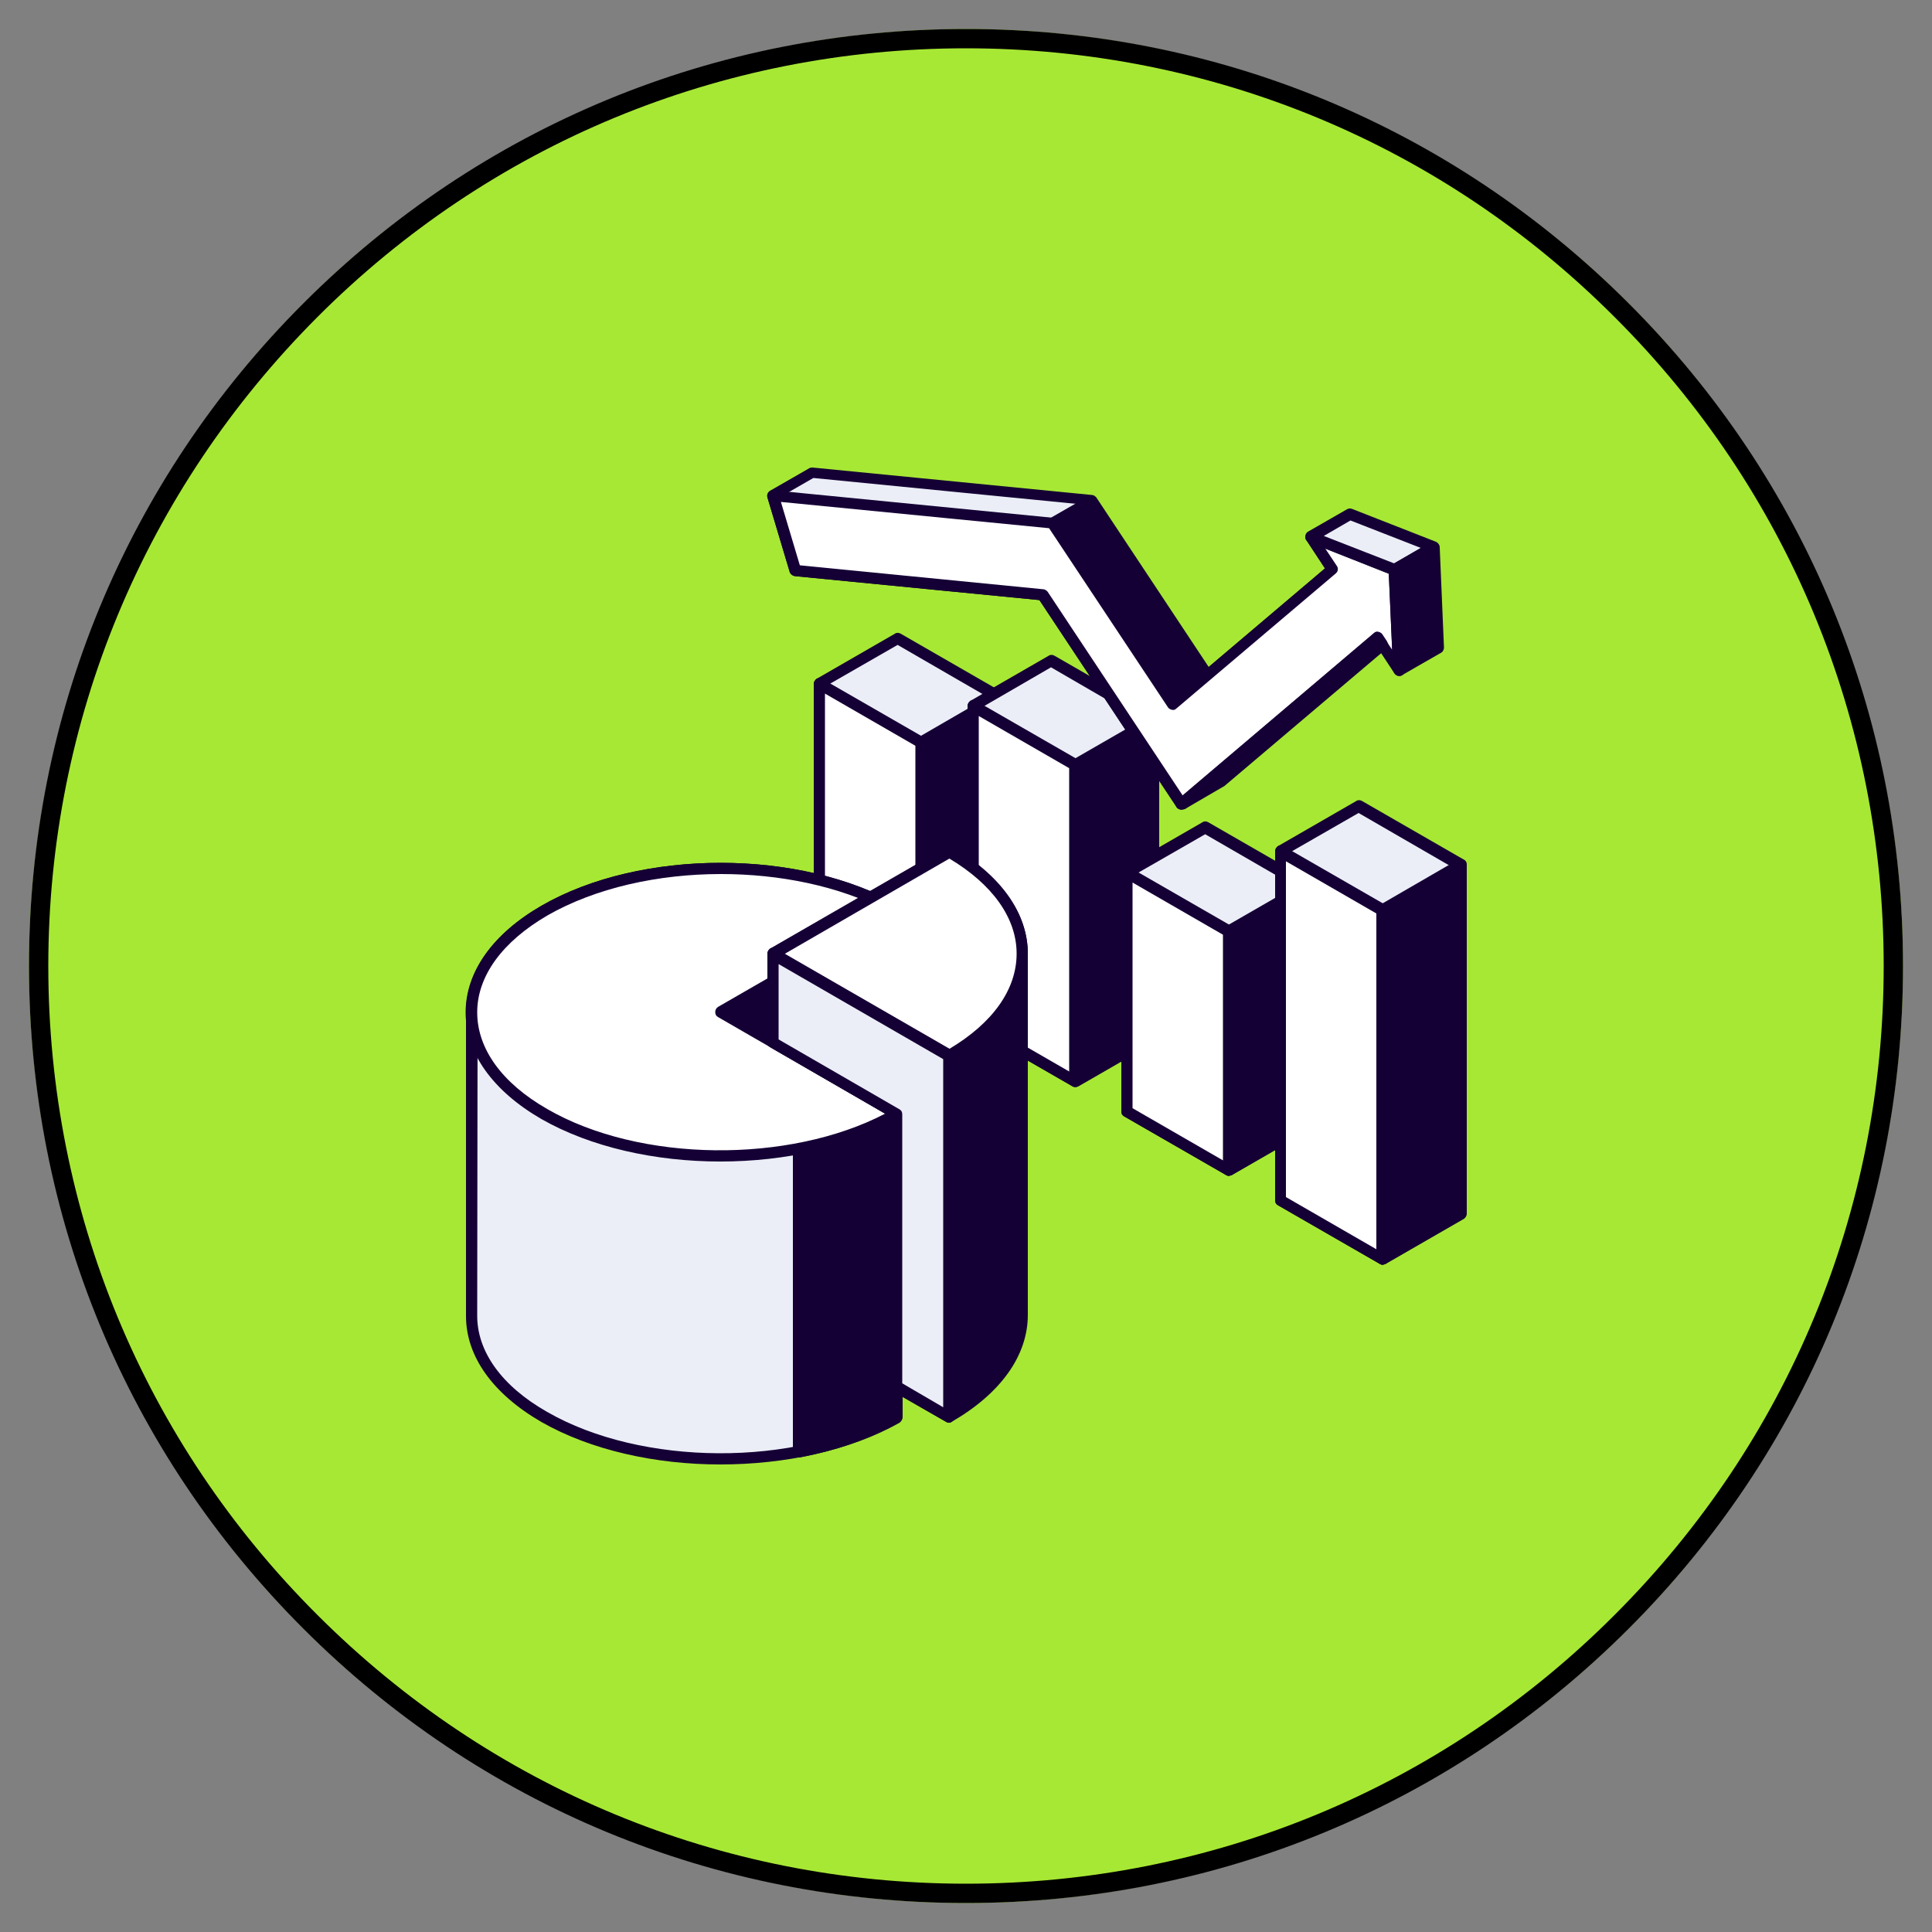 <?xml version="1.0" encoding="utf-8"?>
<!-- Generator: Adobe Illustrator 27.0.0, SVG Export Plug-In . SVG Version: 6.00 Build 0)  -->
<svg version="1.1" id="Capa_1" xmlns="http://www.w3.org/2000/svg" xmlns:xlink="http://www.w3.org/1999/xlink" x="0px" y="0px"
	 viewBox="0 0 500 500" style="enable-background:new 0 0 500 500;" xml:space="preserve">
<rect x="0" y="0" width="500" height="500" fill="#808080" stroke="none"/>
<style type="text/css">
	.st0{fill:none;}
	.st1{fill:#A7E834;}
	.st2{fill:#EBEEF7;}
	.st3{fill:#150035;}
	.st4{fill:#FFFFFF;}
</style>
<g>
	<rect y="0" class="st0" width="500" height="500"/>
	<g id="Elipse_12">
		<circle class="st1" cx="250" cy="250" r="242.5"/>
		<path d="M250,492.5c-64.8,0-125.7-25.2-171.5-71S7.5,314.8,7.5,250s25.2-125.7,71-171.5s106.7-71,171.5-71s125.7,25.2,171.5,71
			s71,106.7,71,171.5s-25.2,125.7-71,171.5S314.8,492.5,250,492.5z M250,12.5c-63.4,0-123.1,24.7-167.9,69.6S12.5,186.6,12.5,250
			s24.7,123.1,69.6,167.9c44.9,44.9,104.5,69.6,167.9,69.6s123.1-24.7,167.9-69.6c44.9-44.9,69.6-104.5,69.6-167.9
			s-24.7-123.1-69.6-167.9C373.1,37.2,313.4,12.5,250,12.5z"/>
	</g>
	<g>
		<g>
			<g>
				<g>
					<polygon class="st2" points="258.6,180.5 232.3,165.2 212,176.9 212,241.7 238.4,256.9 258.6,245.2 					"/>
					<path class="st3" d="M238.4,258.4c-0.3,0-0.5-0.1-0.7-0.2l-26.4-15.2c-0.5-0.3-0.7-0.7-0.7-1.3l0-64.7c0-0.5,0.3-1,0.7-1.3
						l20.3-11.7c0.4-0.3,1-0.3,1.5,0l26.4,15.2c0.5,0.3,0.7,0.7,0.7,1.3l0,64.8c0,0.5-0.3,1-0.7,1.3l-20.3,11.7
						C238.9,258.3,238.6,258.4,238.4,258.4z M213.5,240.8l24.9,14.4l18.8-10.8l0-63.1l-24.9-14.4l-18.8,10.8L213.5,240.8z"/>
				</g>
				<g>
					<polygon class="st4" points="212,176.9 238.4,192.1 238.4,256.9 212,241.7 					"/>
					<path class="st3" d="M238.4,258.4c-0.3,0-0.5-0.1-0.7-0.2l-26.4-15.2c-0.5-0.3-0.7-0.7-0.7-1.3l0-64.7c0-0.5,0.3-1,0.7-1.3
						c0.4-0.3,1-0.3,1.5,0l26.4,15.2c0.5,0.3,0.7,0.7,0.7,1.3v64.8c0,0.5-0.3,1-0.7,1.3C238.9,258.3,238.6,258.4,238.4,258.4z
						 M213.5,240.8l23.4,13.5V193l-23.4-13.5L213.5,240.8z"/>
				</g>
				<g>
					<polygon class="st3" points="238.4,192.1 238.4,256.9 258.6,245.2 258.6,180.5 					"/>
					<path class="st3" d="M238.4,258.4c-0.3,0-0.5-0.1-0.7-0.2c-0.5-0.3-0.7-0.7-0.7-1.3v-64.8c0-0.5,0.3-1,0.7-1.3l20.2-11.7
						c0.4-0.3,1-0.3,1.5,0c0.5,0.3,0.7,0.7,0.7,1.3l0,64.8c0,0.5-0.3,1-0.7,1.3l-20.3,11.7C238.9,258.3,238.6,258.4,238.4,258.4z
						 M239.8,193v61.4l17.3-10l0-61.4L239.8,193z"/>
				</g>
			</g>
			<g>
				<g>
					<polygon class="st2" points="298.4,186.3 272,171.1 251.8,182.8 251.8,264.6 278.2,279.9 298.4,268.2 					"/>
					<path class="st3" d="M278.2,281.3c-0.3,0-0.5-0.1-0.7-0.2l-26.4-15.2c-0.5-0.3-0.7-0.7-0.7-1.3l0-81.9c0-0.5,0.3-1,0.7-1.3
						l20.3-11.7c0.4-0.3,1-0.3,1.5,0l26.4,15.2c0.5,0.3,0.7,0.7,0.7,1.3v81.9c0,0.5-0.3,1-0.7,1.3l-20.3,11.7
						C278.7,281.3,278.4,281.3,278.2,281.3z M253.3,263.8l24.9,14.4l18.8-10.8v-80.2L272,172.7l-18.8,10.9L253.3,263.8z"/>
				</g>
				<g>
					<polygon class="st4" points="251.8,182.8 278.2,198 278.2,279.9 251.8,264.6 					"/>
					<path class="st3" d="M278.2,281.3c-0.3,0-0.5-0.1-0.7-0.2l-26.4-15.2c-0.5-0.3-0.7-0.7-0.7-1.3l0-81.9c0-0.5,0.3-1,0.7-1.3
						c0.4-0.3,1-0.3,1.5,0l26.4,15.2c0.5,0.3,0.7,0.7,0.7,1.3v81.9c0,0.5-0.3,1-0.7,1.3C278.7,281.3,278.4,281.3,278.2,281.3z
						 M253.3,263.8l23.4,13.5v-78.5l-23.4-13.5L253.3,263.8z"/>
				</g>
				<g>
					<polygon class="st3" points="278.2,198 278.2,279.9 298.4,268.2 298.4,186.3 					"/>
					<path class="st3" d="M278.2,281.3c-0.3,0-0.5-0.1-0.7-0.2c-0.5-0.3-0.7-0.7-0.7-1.3V198c0-0.5,0.3-1,0.7-1.3l20.3-11.7
						c0.4-0.3,1-0.3,1.5,0c0.5,0.3,0.7,0.7,0.7,1.3v81.9c0,0.5-0.3,1-0.7,1.3l-20.3,11.7C278.7,281.3,278.4,281.3,278.2,281.3z
						 M279.6,198.8v78.5l17.3-10v-78.5L279.6,198.8z"/>
				</g>
			</g>
			<g>
				<g>
					<polygon class="st2" points="338.2,229.4 311.8,214.1 291.6,225.8 291.6,287.6 318,302.8 338.2,291.2 					"/>
					<path class="st3" d="M318,304.3c-0.3,0-0.5-0.1-0.7-0.2l-26.4-15.2c-0.5-0.3-0.7-0.7-0.7-1.3l0-61.8c0-0.5,0.3-1,0.7-1.3
						l20.3-11.7c0.4-0.3,1-0.3,1.5,0l26.4,15.2c0.5,0.3,0.7,0.7,0.7,1.3v61.8c0,0.5-0.3,1-0.7,1.3l-20.3,11.7
						C318.5,304.2,318.2,304.3,318,304.3z M293.1,286.8l24.9,14.4l18.8-10.8v-60.1l-24.9-14.4l-18.8,10.8L293.1,286.8z"/>
				</g>
				<g>
					<polygon class="st4" points="291.6,225.8 318,241.1 318,302.8 291.6,287.6 					"/>
					<path class="st3" d="M318,304.3c-0.3,0-0.5-0.1-0.7-0.2l-26.4-15.2c-0.5-0.3-0.7-0.7-0.7-1.3l0-61.8c0-0.5,0.3-1,0.7-1.3
						c0.4-0.3,1-0.3,1.5,0l26.4,15.2c0.5,0.3,0.7,0.7,0.7,1.3l0,61.8c0,0.5-0.3,1-0.7,1.3C318.5,304.2,318.2,304.3,318,304.3z
						 M293.1,286.8l23.4,13.5l0-58.4l-23.4-13.5L293.1,286.8z"/>
				</g>
				<g>
					<polygon class="st3" points="318,241.1 318,302.8 338.2,291.2 338.2,229.4 					"/>
					<path class="st3" d="M318,304.3c-0.3,0-0.5-0.1-0.7-0.2c-0.5-0.3-0.7-0.7-0.7-1.3l0-61.8c0-0.5,0.3-1,0.7-1.3l20.3-11.7
						c0.4-0.3,1-0.3,1.5,0c0.5,0.3,0.7,0.7,0.7,1.3v61.8c0,0.5-0.3,1-0.7,1.3l-20.3,11.7C318.5,304.2,318.2,304.3,318,304.3z
						 M319.4,241.9l0,58.4l17.3-10v-58.4L319.4,241.9z"/>
				</g>
			</g>
			<g>
				<g>
					<polygon class="st2" points="351.6,208.6 331.4,220.3 331.4,310.6 357.8,325.8 378,314.1 378,223.8 					"/>
					<path class="st3" d="M357.8,327.3c-0.3,0-0.5-0.1-0.7-0.2l-26.4-15.2c-0.5-0.3-0.7-0.7-0.7-1.3l0-90.3c0-0.5,0.3-1,0.7-1.3
						l20.3-11.7c0.4-0.3,1-0.3,1.5,0l26.4,15.2c0.5,0.3,0.7,0.7,0.7,1.3l0,90.3c0,0.5-0.3,1-0.7,1.3l-20.3,11.7
						C358.3,327.2,358,327.3,357.8,327.3z M332.8,309.8l24.9,14.4l18.8-10.8l0-88.6l-24.9-14.4l-18.8,10.8L332.8,309.8z"/>
				</g>
				<g>
					<polygon class="st4" points="331.4,220.3 357.8,235.5 357.8,325.8 331.4,310.6 					"/>
					<path class="st3" d="M357.8,327.3c-0.3,0-0.5-0.1-0.7-0.2l-26.4-15.2c-0.5-0.3-0.7-0.7-0.7-1.3l0-90.3c0-0.5,0.3-1,0.7-1.3
						c0.4-0.3,1-0.3,1.5,0l26.4,15.2c0.5,0.3,0.7,0.7,0.7,1.3v90.3c0,0.5-0.3,1-0.7,1.3C358.3,327.2,358,327.3,357.8,327.3z
						 M332.8,309.8l23.4,13.5v-86.9l-23.4-13.5L332.8,309.8z"/>
				</g>
				<g>
					<polygon class="st3" points="378,223.8 357.8,235.5 357.8,325.8 378,314.1 					"/>
					<path class="st3" d="M357.8,327.3c-0.3,0-0.5-0.1-0.7-0.2c-0.5-0.3-0.7-0.7-0.7-1.3v-90.3c0-0.5,0.3-1,0.7-1.3l20.2-11.7
						c0.4-0.3,1-0.3,1.5,0c0.5,0.3,0.7,0.7,0.7,1.3l0,90.3c0,0.5-0.3,1-0.7,1.3l-20.3,11.7C358.3,327.2,358,327.3,357.8,327.3z
						 M359.2,236.4v86.9l17.3-10l0-86.9L359.2,236.4z"/>
				</g>
			</g>
			<g>
				<g>
					<polygon class="st2" points="349.4,133.1 339.3,139 344.8,147.3 312.5,174.7 282.5,129.5 210.2,122.4 200.1,128.3 205.8,147.6 
						269.8,153.9 305.7,208.1 315.9,202.2 357.7,166.7 362,173.3 372.2,167.5 371,141.6 					"/>
					<path class="st3" d="M305.7,209.5c-0.5,0-0.9-0.2-1.2-0.7L269,155.3l-63.3-6.2c-0.6-0.1-1.1-0.5-1.3-1l-5.8-19.4
						c-0.2-0.6,0.1-1.3,0.7-1.7l10.1-5.8c0.3-0.2,0.6-0.2,0.9-0.2l72.3,7.1c0.4,0,0.8,0.3,1.1,0.6l29.1,43.9l30.1-25.5l-4.8-7.3
						c-0.2-0.3-0.3-0.7-0.2-1.1c0.1-0.4,0.3-0.7,0.7-0.9l10.1-5.8c0.4-0.2,0.8-0.3,1.3-0.1l21.7,8.5c0.5,0.2,0.9,0.7,0.9,1.3
						l1.1,25.9c0,0.5-0.3,1.1-0.7,1.3l-10.1,5.8c-0.7,0.4-1.5,0.2-1.9-0.5l-3.5-5.2l-40.6,34.4l-10.3,6
						C306.2,209.5,306,209.5,305.7,209.5z M207,146.3l63,6.2c0.4,0,0.8,0.3,1.1,0.6l35.1,53l8.9-5.2l41.6-35.3
						c0.3-0.3,0.7-0.4,1.1-0.3c0.4,0.1,0.8,0.3,1,0.6l3.6,5.5l8.2-4.7l-1.1-24.1l-20.1-7.9l-8.2,4.7l4.7,7c0.4,0.6,0.3,1.4-0.3,1.9
						l-32.3,27.4c-0.3,0.3-0.7,0.4-1.1,0.3c-0.4-0.1-0.8-0.3-1-0.6l-29.6-44.7l-71.1-7l-8.7,5L207,146.3z"/>
				</g>
				<g>
					<polygon class="st3" points="282.5,129.5 272.3,135.3 303.5,182.3 312.4,174.6 					"/>
					<path class="st3" d="M303.5,183.8c-0.1,0-0.1,0-0.2,0c-0.4-0.1-0.8-0.3-1-0.6l-31.2-47c-0.2-0.3-0.3-0.7-0.2-1.1
						c0.1-0.4,0.3-0.7,0.7-0.9l10.1-5.8c0.7-0.4,1.5-0.2,1.9,0.5l29.9,45.1c0.4,0.6,0.3,1.4-0.3,1.9l-8.9,7.7
						C304.2,183.7,303.9,183.8,303.5,183.8z M274.4,135.8l29.4,44.3l6.7-5.8L282,131.5L274.4,135.8z"/>
				</g>
				<g>
					<polygon class="st4" points="360.9,147.4 339.3,139 344.8,147.3 303.5,182.3 272.3,135.3 200.1,128.3 205.8,147.6 269.8,153.9 
						305.7,208.1 356.5,165 362,173.3 					"/>
					<path class="st3" d="M305.7,209.5c-0.1,0-0.1,0-0.2,0c-0.4-0.1-0.8-0.3-1-0.6L269,155.3l-63.3-6.2c-0.6-0.1-1.1-0.5-1.3-1
						l-5.8-19.4c-0.1-0.5,0-1,0.3-1.3c0.3-0.4,0.8-0.6,1.3-0.5l72.3,7.1c0.4,0,0.8,0.3,1.1,0.6l30.3,45.6l39-33.1l-4.8-7.3
						c-0.4-0.5-0.3-1.2,0.1-1.7c0.4-0.5,1.1-0.7,1.7-0.4l21.7,8.5c0.5,0.2,0.9,0.7,0.9,1.3l1.1,25.9c0,0.7-0.4,1.3-1,1.5
						c-0.6,0.2-1.3,0-1.7-0.6l-4.6-7l-49.5,42C306.4,209.4,306.1,209.5,305.7,209.5z M207,146.3l63,6.2c0.4,0,0.8,0.3,1.1,0.6
						l35,52.8l49.5-42c0.3-0.3,0.7-0.4,1.1-0.3c0.4,0.1,0.8,0.3,1,0.6l2.6,4l-0.9-19.7L343,142l3,4.5c0.4,0.6,0.3,1.4-0.3,1.9
						l-41.3,35c-0.3,0.3-0.7,0.4-1.1,0.3c-0.4-0.1-0.8-0.3-1-0.6l-30.8-46.4l-69.4-6.8L207,146.3z"/>
				</g>
				<g>
					<polygon class="st3" points="305.7,208.1 315.9,202.2 357.7,166.7 356.5,165 					"/>
					<path class="st3" d="M305.7,209.5c-0.5,0-0.9-0.2-1.2-0.6c-0.4-0.6-0.3-1.5,0.3-2l50.8-43.1c0.3-0.3,0.7-0.4,1.1-0.3
						c0.4,0.1,0.8,0.3,1,0.6l1.2,1.8c0.4,0.6,0.3,1.4-0.3,1.9l-41.8,35.5l-10.3,6C306.2,209.5,306,209.5,305.7,209.5z"/>
				</g>
				<g>
					<polygon class="st2" points="349.4,133.1 339.3,139 360.9,147.4 371,141.6 					"/>
					<path class="st3" d="M360.9,148.9c-0.2,0-0.4,0-0.5-0.1l-21.7-8.5c-0.5-0.2-0.9-0.7-0.9-1.3c0-0.6,0.2-1.1,0.7-1.4l10.1-5.8
						c0.4-0.2,0.8-0.3,1.3-0.1l21.7,8.5c0.5,0.2,0.9,0.7,0.9,1.3c0,0.6-0.2,1.1-0.7,1.4l-10.1,5.8
						C361.4,148.8,361.2,148.9,360.9,148.9z M342.6,138.7l18.2,7.1l6.9-4l-18.2-7.1L342.6,138.7z"/>
				</g>
				<g>
					<polygon class="st3" points="372.2,167.5 362,173.3 360.9,147.4 371,141.6 					"/>
					<path class="st3" d="M362,174.8c-0.2,0-0.5-0.1-0.7-0.2c-0.4-0.2-0.7-0.7-0.8-1.2l-1.1-25.9c0-0.5,0.3-1.1,0.7-1.3l10.1-5.8
						c0.4-0.3,1-0.3,1.4,0c0.4,0.2,0.7,0.7,0.8,1.2l1.1,25.9c0,0.5-0.3,1.1-0.7,1.3l-10.1,5.8C362.6,174.7,362.3,174.8,362,174.8z
						 M362.4,148.3l1,22.6l7.3-4.2l-1-22.6L362.4,148.3z"/>
				</g>
			</g>
		</g>
		<g>
			<g>
				<g>
					<path class="st2" d="M232.1,366.7l0-78.5l-29.7-17.2l29.8-17.2l0-18.3c-25.2-14.5-66-14.5-91.2,0
						c-12.6,7.3-18.8,16.8-18.8,26.3l0,0l0,78.4l0,0c-0.1,9.5,6.2,19.1,18.8,26.4C166,381.3,206.9,381.3,232.1,366.7z"/>
					<path class="st3" d="M186.4,379c-16.8,0-33.5-3.7-46.3-11c-12.6-7.3-19.5-17-19.5-27.4c0-0.1,0-0.2,0-0.2l0-78.4
						c0-0.1,0-0.1,0-0.2c0.1-10.4,7-20.2,19.6-27.4c25.6-14.8,67.1-14.8,92.7,0c0.5,0.3,0.7,0.7,0.7,1.3l0,18.3c0,0.5-0.3,1-0.7,1.3
						l-27.6,15.9l27.5,15.9c0.5,0.3,0.7,0.7,0.7,1.3l0,78.5c0,0.5-0.3,1-0.7,1.3C220,375.4,203.2,379,186.4,379z M123.5,340.1
						c0,0.1,0,0.2,0,0.2c-0.1,9.4,6.3,18.4,18.1,25.1c24.5,14.1,64.2,14.3,89,0.4l0-76.8l-29-16.8c-0.5-0.3-0.7-0.7-0.7-1.3
						c0-0.5,0.3-1,0.7-1.3l29.1-16.8l0-16.6c-24.8-13.9-64.5-13.7-89,0.4c-11.7,6.7-18.1,15.6-18.1,25c0,0,0,0.1,0,0.2L123.5,340.1z
						"/>
				</g>
				<g>
					<path class="st3" d="M206.6,273.5v102.2c9.3-1.8,18.1-4.7,25.5-9l0-78.5L206.6,273.5z"/>
					<path class="st3" d="M206.6,377.2c-0.3,0-0.7-0.1-0.9-0.3c-0.3-0.3-0.5-0.7-0.5-1.1V273.5c0-0.5,0.3-1,0.7-1.3
						c0.4-0.3,1-0.3,1.5,0l25.5,14.7c0.5,0.3,0.7,0.7,0.7,1.3l0,78.5c0,0.5-0.3,1-0.7,1.3c-7.3,4.2-16.1,7.3-26,9.2
						C206.7,377.2,206.6,377.2,206.6,377.2z M208,276V374c8.5-1.8,16.1-4.5,22.6-8.1l0-76.8L208,276z"/>
				</g>
				<g>
					<polygon class="st3" points="202.3,271.1 232.1,253.9 232.1,235.6 186.5,261.9 					"/>
					<path class="st3" d="M202.3,272.5c-0.3,0-0.5-0.1-0.7-0.2l-15.8-9.1c-0.5-0.3-0.7-0.7-0.7-1.3c0-0.5,0.3-1,0.7-1.3l45.6-26.3
						c0.4-0.3,1-0.3,1.5,0c0.5,0.3,0.7,0.7,0.7,1.3l0,18.3c0,0.5-0.3,1-0.7,1.3l-29.8,17.2C202.8,272.5,202.6,272.5,202.3,272.5z
						 M189.4,261.9l12.9,7.4l28.3-16.4l0-14.9L189.4,261.9z"/>
				</g>
				<g>
					<path class="st4" d="M232.1,288.2l-45.6-26.3l45.6-26.3c-25.2-14.5-66-14.5-91.2,0c-25.2,14.5-25.2,38.1,0,52.7
						C166,302.8,206.9,302.8,232.1,288.2z"/>
					<g>
						<path class="st3" d="M186.4,300.6c-16.8,0-33.5-3.7-46.3-11c-12.6-7.3-19.6-17.1-19.6-27.6c0-10.5,7-20.3,19.6-27.6
							c25.6-14.8,67.1-14.8,92.7,0c0.5,0.3,0.7,0.7,0.7,1.3c0,0.5-0.3,1-0.7,1.3l-43.4,25.1l43.4,25c0.5,0.3,0.7,0.7,0.7,1.3
							c0,0.5-0.3,1-0.7,1.3C220,296.9,203.2,300.6,186.4,300.6z M186.6,226.2c-16.3,0-32.5,3.6-44.9,10.7
							c-11.7,6.8-18.2,15.7-18.2,25.1c0,9.4,6.4,18.3,18.1,25c24,13.9,62.6,14.2,87.5,1.2l-43.3-25c-0.5-0.3-0.7-0.7-0.7-1.3
							s0.3-1,0.7-1.3l43.4-25C217.1,229.3,201.8,226.2,186.6,226.2z"/>
					</g>
				</g>
			</g>
			<g>
				<g>
					<path class="st3" d="M200.1,269.8l32,18.5v70.6l13.6,7.8c12.6-7.3,18.9-16.8,18.9-26.3v-93.5c0-9.5-6.3-19.1-18.9-26.3
						l-45.6,26.3V269.8z"/>
					<path class="st3" d="M245.6,368.2c-0.3,0-0.5-0.1-0.7-0.2l-13.6-7.8c-0.5-0.3-0.7-0.7-0.7-1.3v-69.8L199.3,271
						c-0.5-0.3-0.7-0.7-0.7-1.3v-22.9c0-0.5,0.3-1,0.7-1.3l45.6-26.3c0.4-0.3,1-0.3,1.5,0c12.6,7.3,19.6,17.1,19.6,27.6v93.5
						c0,10.5-7,20.3-19.6,27.6C246.1,368.1,245.9,368.2,245.6,368.2z M233.5,358l12.1,7c11.3-6.7,17.4-15.4,17.5-24.7v-93.5
						c0-9.2-6.2-17.9-17.4-24.6l-44.2,25.5v21.2l31.3,18.1c0.5,0.3,0.7,0.7,0.7,1.3V358z"/>
				</g>
				<g>
					<path class="st4" d="M245.6,273.2c25.2-14.5,25.2-38.1,0.1-52.7l-45.6,26.3L245.6,273.2z"/>
					<path class="st3" d="M245.6,274.7c-0.3,0-0.5-0.1-0.7-0.2l-45.6-26.3c-0.5-0.3-0.7-0.7-0.7-1.3c0-0.5,0.3-1,0.7-1.3l45.6-26.3
						c0.4-0.3,1-0.3,1.5,0c12.6,7.3,19.6,17.1,19.6,27.6c0,10.5-7,20.3-19.6,27.6C246.1,274.6,245.9,274.7,245.6,274.7z M203,246.9
						l42.6,24.6c11.3-6.7,17.5-15.4,17.5-24.7c0-9.2-6.2-17.9-17.4-24.6L203,246.9z"/>
				</g>
				<g>
					<polygon class="st2" points="232.1,288.2 232.1,358.9 245.6,366.7 245.6,273.2 200.1,246.9 200.1,269.8 					"/>
					<path class="st3" d="M245.6,368.2c-0.3,0-0.5-0.1-0.7-0.2l-13.6-7.8c-0.5-0.3-0.7-0.7-0.7-1.3v-69.8L199.3,271
						c-0.5-0.3-0.7-0.7-0.7-1.3v-22.9c0-0.5,0.3-1,0.7-1.3c0.4-0.3,1-0.3,1.5,0l45.6,26.3c0.5,0.3,0.7,0.7,0.7,1.3l0,93.5
						c0,0.5-0.3,1-0.7,1.3C246.1,368.1,245.9,368.2,245.6,368.2z M233.5,358l10.6,6.2l0-90.1l-42.6-24.6v19.5l31.3,18.1
						c0.5,0.3,0.7,0.7,0.7,1.3V358z"/>
				</g>
			</g>
		</g>
	</g>
</g>
</svg>
